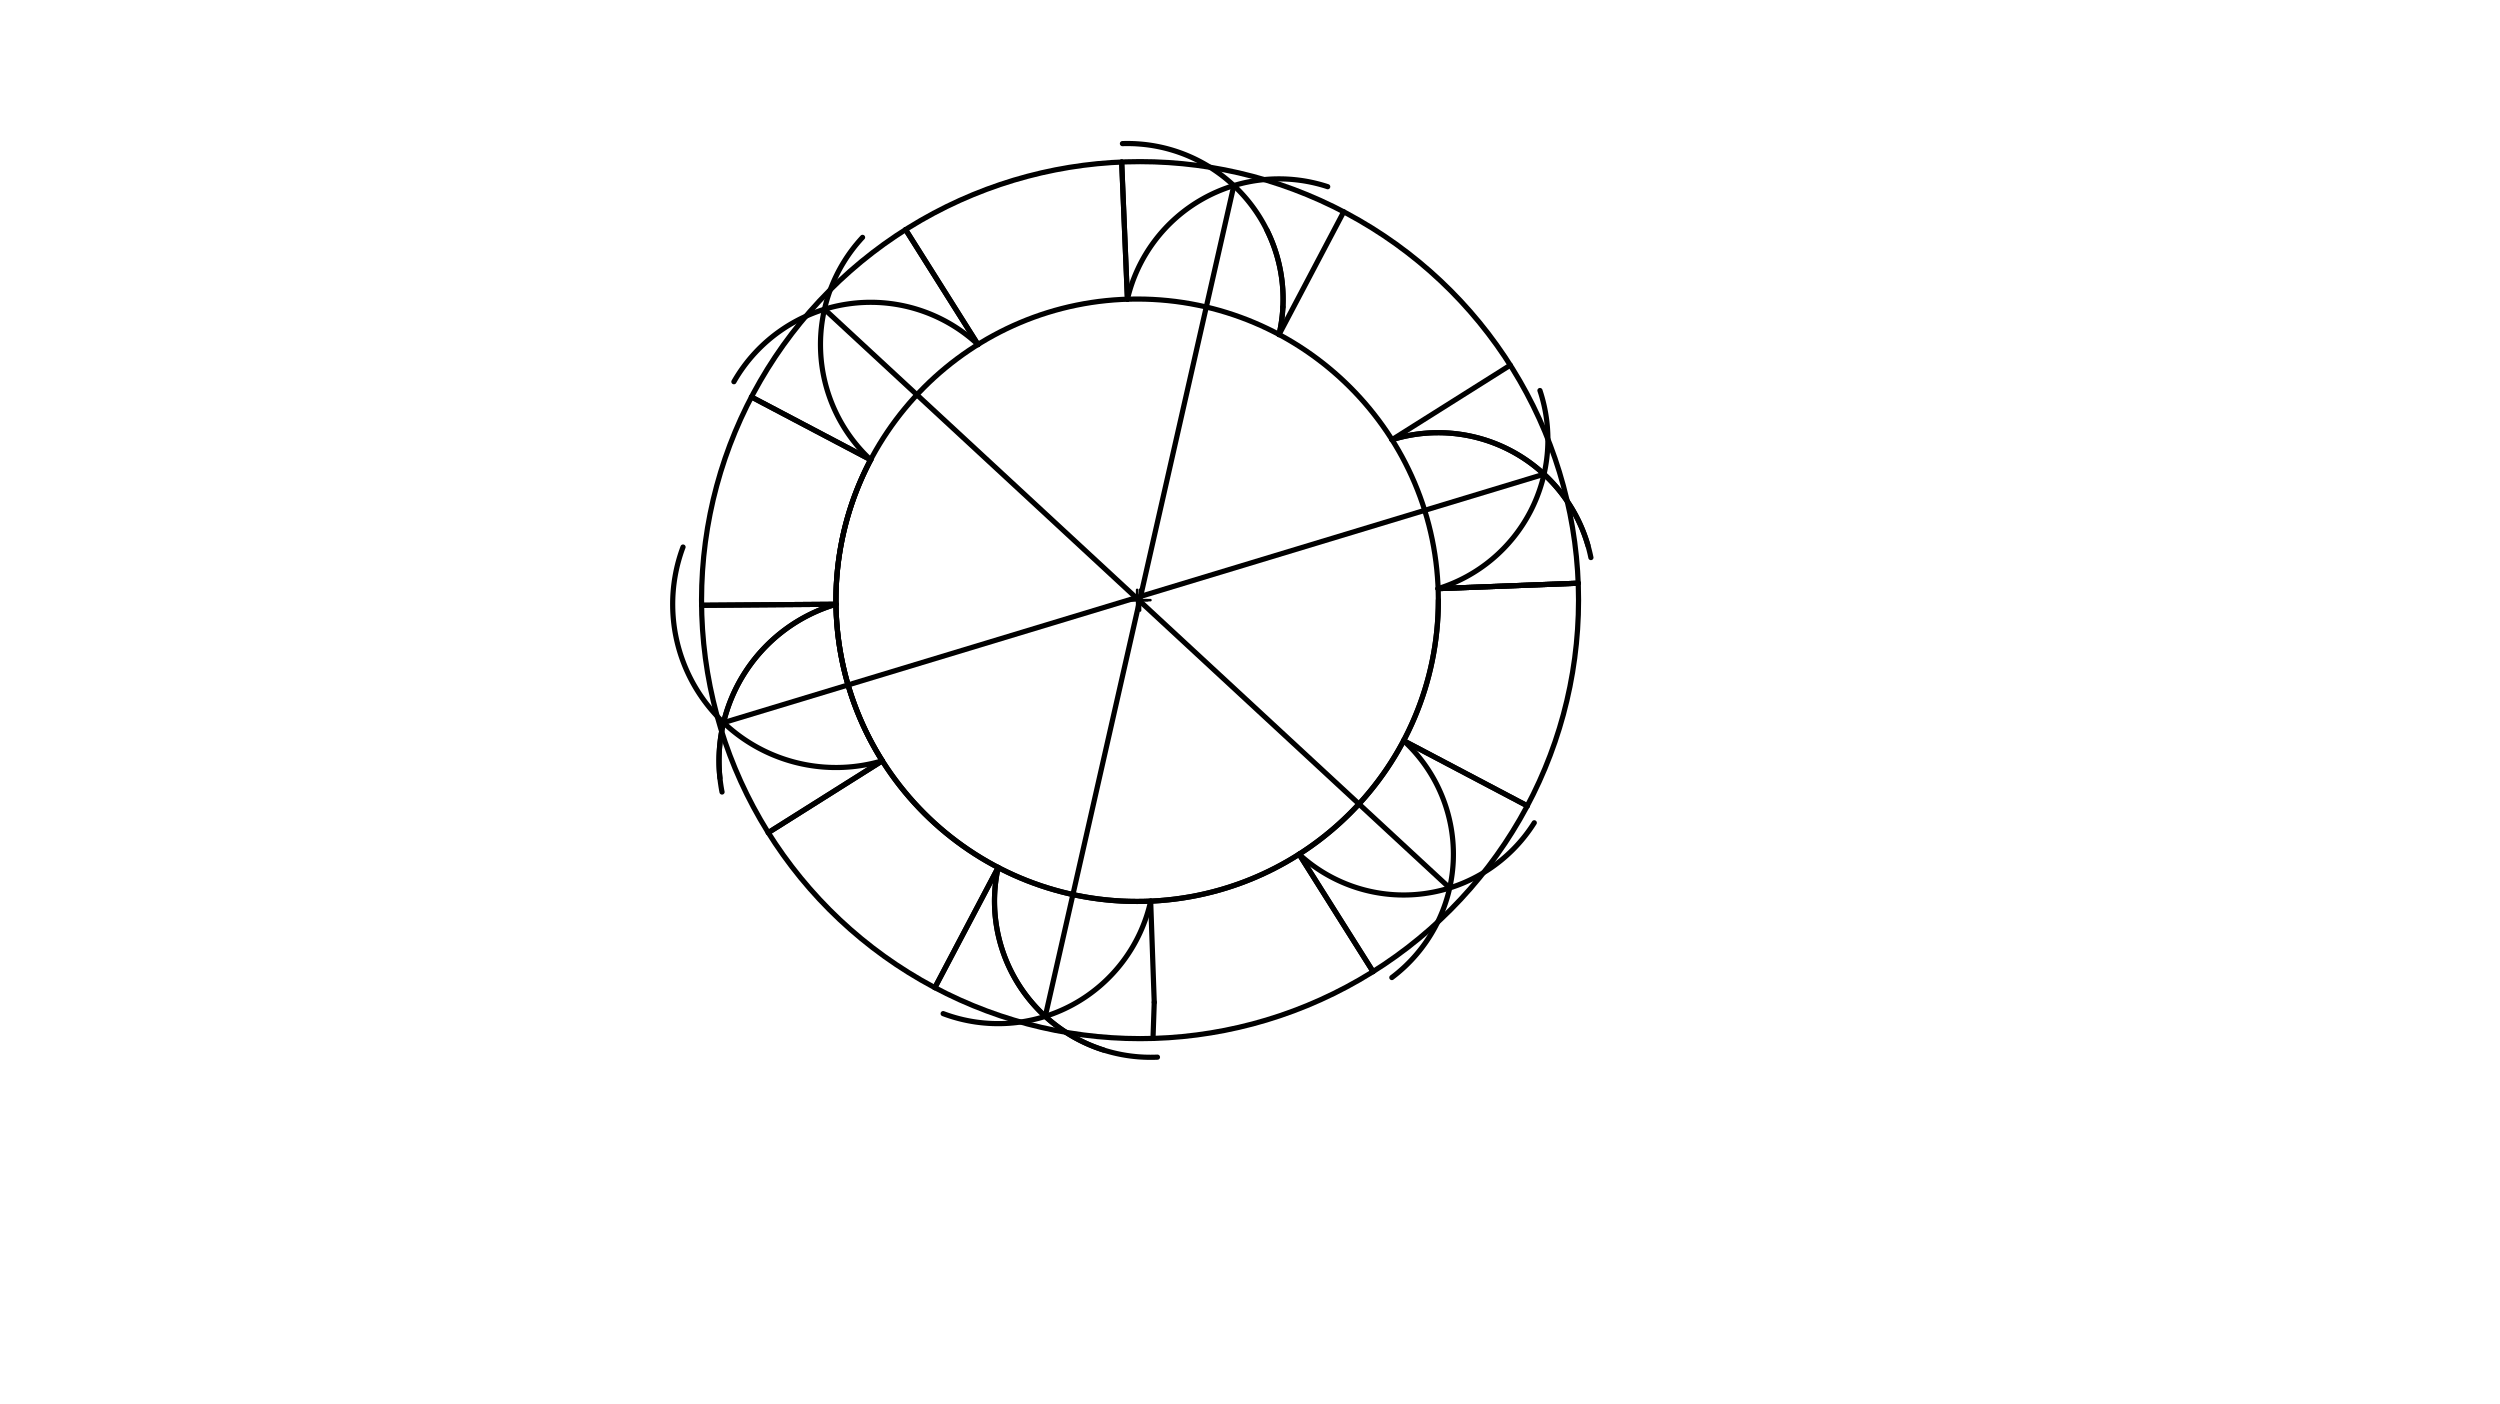 <svg xmlns="http://www.w3.org/2000/svg" class="svg--816" height="100%" preserveAspectRatio="xMidYMid meet" viewBox="0 0 963.78 541.417" width="100%"><defs><marker id="marker-arrow" markerHeight="16" markerUnits="userSpaceOnUse" markerWidth="24" orient="auto-start-reverse" refX="24" refY="4" viewBox="0 0 24 8"><path d="M 0 0 L 24 4 L 0 8 z" stroke="inherit"></path></marker></defs><g class="aux-layer--949"></g><g class="main-layer--75a"><g class="element--733"><g class="center--a87"><line x1="435.5" y1="231.359" x2="443.5" y2="231.359" stroke="#000000" stroke-width="1" stroke-linecap="round"></line><line x1="439.5" y1="227.359" x2="439.5" y2="235.359" stroke="#000000" stroke-width="1" stroke-linecap="round"></line><circle class="hit--87b" cx="439.5" cy="231.359" r="4" stroke="none" fill="transparent"></circle></g><circle cx="439.5" cy="231.359" fill="none" r="169.047" stroke="#000000" stroke-dasharray="none" stroke-width="2"></circle></g><g class="element--733"><g class="center--a87"><line x1="434.383" y1="231.402" x2="442.383" y2="231.402" stroke="#000000" stroke-width="1" stroke-linecap="round"></line><line x1="438.383" y1="227.402" x2="438.383" y2="235.402" stroke="#000000" stroke-width="1" stroke-linecap="round"></line><circle class="hit--87b" cx="438.383" cy="231.402" r="4" stroke="none" fill="transparent"></circle></g><circle cx="438.383" cy="231.402" fill="none" r="116.117" stroke="#000000" stroke-dasharray="none" stroke-width="2"></circle></g><g class="element--733"><path d="M 335.658 177.266 A 116.117 116.117 0 1 0 554.5 231.402" fill="none" stroke="#000000" stroke-dasharray="none" stroke-linecap="round" stroke-width="2"></path></g><g class="element--733"><path d="M 335.658 177.266 A 116.117 116.117 0 0 0 340.137 293.297" fill="none" stroke="#000000" stroke-dasharray="none" stroke-linecap="round" stroke-width="2"></path></g><g class="element--733"><line stroke="#000000" stroke-dasharray="none" stroke-linecap="round" stroke-width="2" x1="554.414" x2="608.422" y1="226.923" y2="224.838"></line></g><g class="element--733"><line stroke="#000000" stroke-dasharray="none" stroke-linecap="round" stroke-width="2" x1="541.108" x2="588.79" y1="285.539" y2="310.667"></line></g><g class="element--733"><line stroke="#000000" stroke-dasharray="none" stroke-linecap="round" stroke-width="2" x1="500.814" x2="529.326" y1="329.308" y2="374.567"></line></g><g class="element--733"><line stroke="#000000" stroke-dasharray="none" stroke-linecap="round" stroke-width="2" x1="432.42" x2="434.637" y1="62.46" y2="115.346"></line></g><g class="element--733"><line stroke="#000000" stroke-dasharray="none" stroke-linecap="round" stroke-width="2" x1="349.111" x2="377.028" y1="88.507" y2="132.819"></line></g><g class="element--733"><line stroke="#000000" stroke-dasharray="none" stroke-linecap="round" stroke-width="2" x1="289.689" x2="335.658" y1="153.041" y2="177.266"></line></g><g class="element--733"><line stroke="#000000" stroke-dasharray="none" stroke-linecap="round" stroke-width="2" x1="384.811" x2="360.394" y1="334.423" y2="380.755"></line></g><g class="element--733"><line stroke="#000000" stroke-dasharray="none" stroke-linecap="round" stroke-width="2" x1="340.137" x2="296.173" y1="293.297" y2="320.994"></line></g><g class="element--733"><line stroke="#000000" stroke-dasharray="none" stroke-linecap="round" stroke-width="2" x1="322.276" x2="270.464" y1="232.939" y2="233.348"></line></g><g class="element--733"><line stroke="#000000" stroke-dasharray="none" stroke-linecap="round" stroke-width="2" x1="340.137" x2="296.173" y1="293.297" y2="320.994"></line></g><g class="element--733"><line stroke="#000000" stroke-dasharray="none" stroke-linecap="round" stroke-width="2" x1="322.276" x2="270.464" y1="232.939" y2="233.348"></line></g><g class="element--733"><line stroke="#000000" stroke-dasharray="none" stroke-linecap="round" stroke-width="2" x1="335.658" x2="289.689" y1="177.266" y2="153.041"></line></g><g class="element--733"><line stroke="#000000" stroke-dasharray="none" stroke-linecap="round" stroke-width="2" x1="377.028" x2="349.111" y1="132.819" y2="88.507"></line></g><g class="element--733"><line stroke="#000000" stroke-dasharray="none" stroke-linecap="round" stroke-width="2" x1="434.637" x2="432.42" y1="115.346" y2="62.46"></line></g><g class="element--733"><line stroke="#000000" stroke-dasharray="none" stroke-linecap="round" stroke-width="2" x1="493.08" x2="518.018" y1="128.975" y2="81.653"></line></g><g class="element--733"><line stroke="#000000" stroke-dasharray="none" stroke-linecap="round" stroke-width="2" x1="536.629" x2="582.231" y1="169.508" y2="140.779"></line></g><g class="element--733"><line stroke="#000000" stroke-dasharray="none" stroke-linecap="round" stroke-width="2" x1="554.414" x2="608.422" y1="226.923" y2="224.838"></line></g><g class="element--733"><line stroke="#000000" stroke-dasharray="none" stroke-linecap="round" stroke-width="2" x1="554.414" x2="608.422" y1="226.923" y2="224.838"></line></g><g class="element--733"><line stroke="#000000" stroke-dasharray="none" stroke-linecap="round" stroke-width="2" x1="541.108" x2="588.79" y1="285.539" y2="310.667"></line></g><g class="element--733"><line stroke="#000000" stroke-dasharray="none" stroke-linecap="round" stroke-width="2" x1="500.814" x2="529.326" y1="329.308" y2="374.567"></line></g><g class="element--733"><line stroke="#000000" stroke-dasharray="none" stroke-linecap="round" stroke-width="2" x1="443.596" x2="444.972" y1="347.402" y2="386.413"></line></g><g class="element--733"><line stroke="#000000" stroke-dasharray="none" stroke-linecap="round" stroke-width="2" x1="384.811" x2="360.394" y1="334.423" y2="380.755"></line></g><g class="element--733"><line stroke="#000000" stroke-dasharray="none" stroke-linecap="round" stroke-width="2" x1="444.972" x2="444.499" y1="386.413" y2="400.333"></line></g><g class="element--733"><path d="M 493.08 128.975 A 60.011 60.011 0 0 0 494.572 118.363" fill="none" stroke="#000000" stroke-dasharray="none" stroke-linecap="round" stroke-width="2"></path></g><g class="element--733"><path d="M 384.811 334.423 A 60.201 60.201 0 0 0 446.207 407.547" fill="none" stroke="#000000" stroke-dasharray="none" stroke-linecap="round" stroke-width="2"></path></g><g class="element--733"><path d="M 384.811 334.423 A 60.201 60.201 0 0 0 425.407 404.79" fill="none" stroke="#000000" stroke-dasharray="none" stroke-linecap="round" stroke-width="2"></path></g><g class="element--733"><path d="M 443.596 347.402 A 60.201 60.201 0 0 1 363.602 390.764" fill="none" stroke="#000000" stroke-dasharray="none" stroke-linecap="round" stroke-width="2"></path></g><g class="element--733"><path d="M 322.276 232.939 A 62.945 62.945 0 0 0 278.352 305.326" fill="none" stroke="#000000" stroke-dasharray="none" stroke-linecap="round" stroke-width="2"></path></g><g class="element--733"><path d="M 322.276 232.939 A 62.945 62.945 0 0 0 277.544 299.945" fill="none" stroke="#000000" stroke-dasharray="none" stroke-linecap="round" stroke-width="2"></path></g><g class="element--733"><path d="M 340.137 293.297 A 62.945 62.945 0 0 1 263.316 210.898" fill="none" stroke="#000000" stroke-dasharray="none" stroke-linecap="round" stroke-width="2"></path></g><g class="element--733"><path d="M 377.028 132.819 A 60.721 60.721 0 0 0 282.932 147.15" fill="none" stroke="#000000" stroke-dasharray="none" stroke-linecap="round" stroke-width="2"></path></g><g class="element--733"><path d="M 335.658 177.266 A 60.721 60.721 0 0 1 332.522 91.512" fill="none" stroke="#000000" stroke-dasharray="none" stroke-linecap="round" stroke-width="2"></path></g><g class="element--733"><path d="M 493.08 128.975 A 60.011 60.011 0 0 0 432.717 55.366" fill="none" stroke="#000000" stroke-dasharray="none" stroke-linecap="round" stroke-width="2"></path></g><g class="element--733"><path d="M 494.572 118.363 A 60.011 60.011 0 0 0 488.403 88.691" fill="none" stroke="#000000" stroke-dasharray="none" stroke-linecap="round" stroke-width="2"></path></g><g class="element--733"><path d="M 434.637 115.346 A 60.011 60.011 0 0 1 511.842 71.972" fill="none" stroke="#000000" stroke-dasharray="none" stroke-linecap="round" stroke-width="2"></path></g><g class="element--733"><path d="M 541.108 285.539 A 59.493 59.493 0 0 1 536.578 376.852" fill="none" stroke="#000000" stroke-dasharray="none" stroke-linecap="round" stroke-width="2"></path></g><g class="element--733"><path d="M 500.814 329.308 A 59.493 59.493 0 0 0 591.476 317.2" fill="none" stroke="#000000" stroke-dasharray="none" stroke-linecap="round" stroke-width="2"></path></g><g class="element--733"><path d="M 536.629 169.508 A 60.107 60.107 0 0 1 613.314 214.942" fill="none" stroke="#000000" stroke-dasharray="none" stroke-linecap="round" stroke-width="2"></path></g><g class="element--733"><path d="M 536.629 169.508 A 60.107 60.107 0 0 1 612.158 210.237" fill="none" stroke="#000000" stroke-dasharray="none" stroke-linecap="round" stroke-width="2"></path></g><g class="element--733"><path d="M 554.414 226.923 A 60.107 60.107 0 0 0 593.67 150.559" fill="none" stroke="#000000" stroke-dasharray="none" stroke-linecap="round" stroke-width="2"></path></g><g class="element--733"><line stroke="#000000" stroke-dasharray="none" stroke-linecap="round" stroke-width="2" x1="317.85" x2="558.867" y1="119.215" y2="342.319"></line></g><g class="element--733"><line stroke="#000000" stroke-dasharray="none" stroke-linecap="round" stroke-width="2" x1="278.935" x2="595.244" y1="278.586" y2="182.814"></line></g><g class="element--733"><line stroke="#000000" stroke-dasharray="none" stroke-linecap="round" stroke-width="2" x1="475.662" x2="402.962" y1="71.548" y2="391.822"></line></g></g><g class="snaps-layer--ac6"></g><g class="temp-layer--52d"></g></svg>